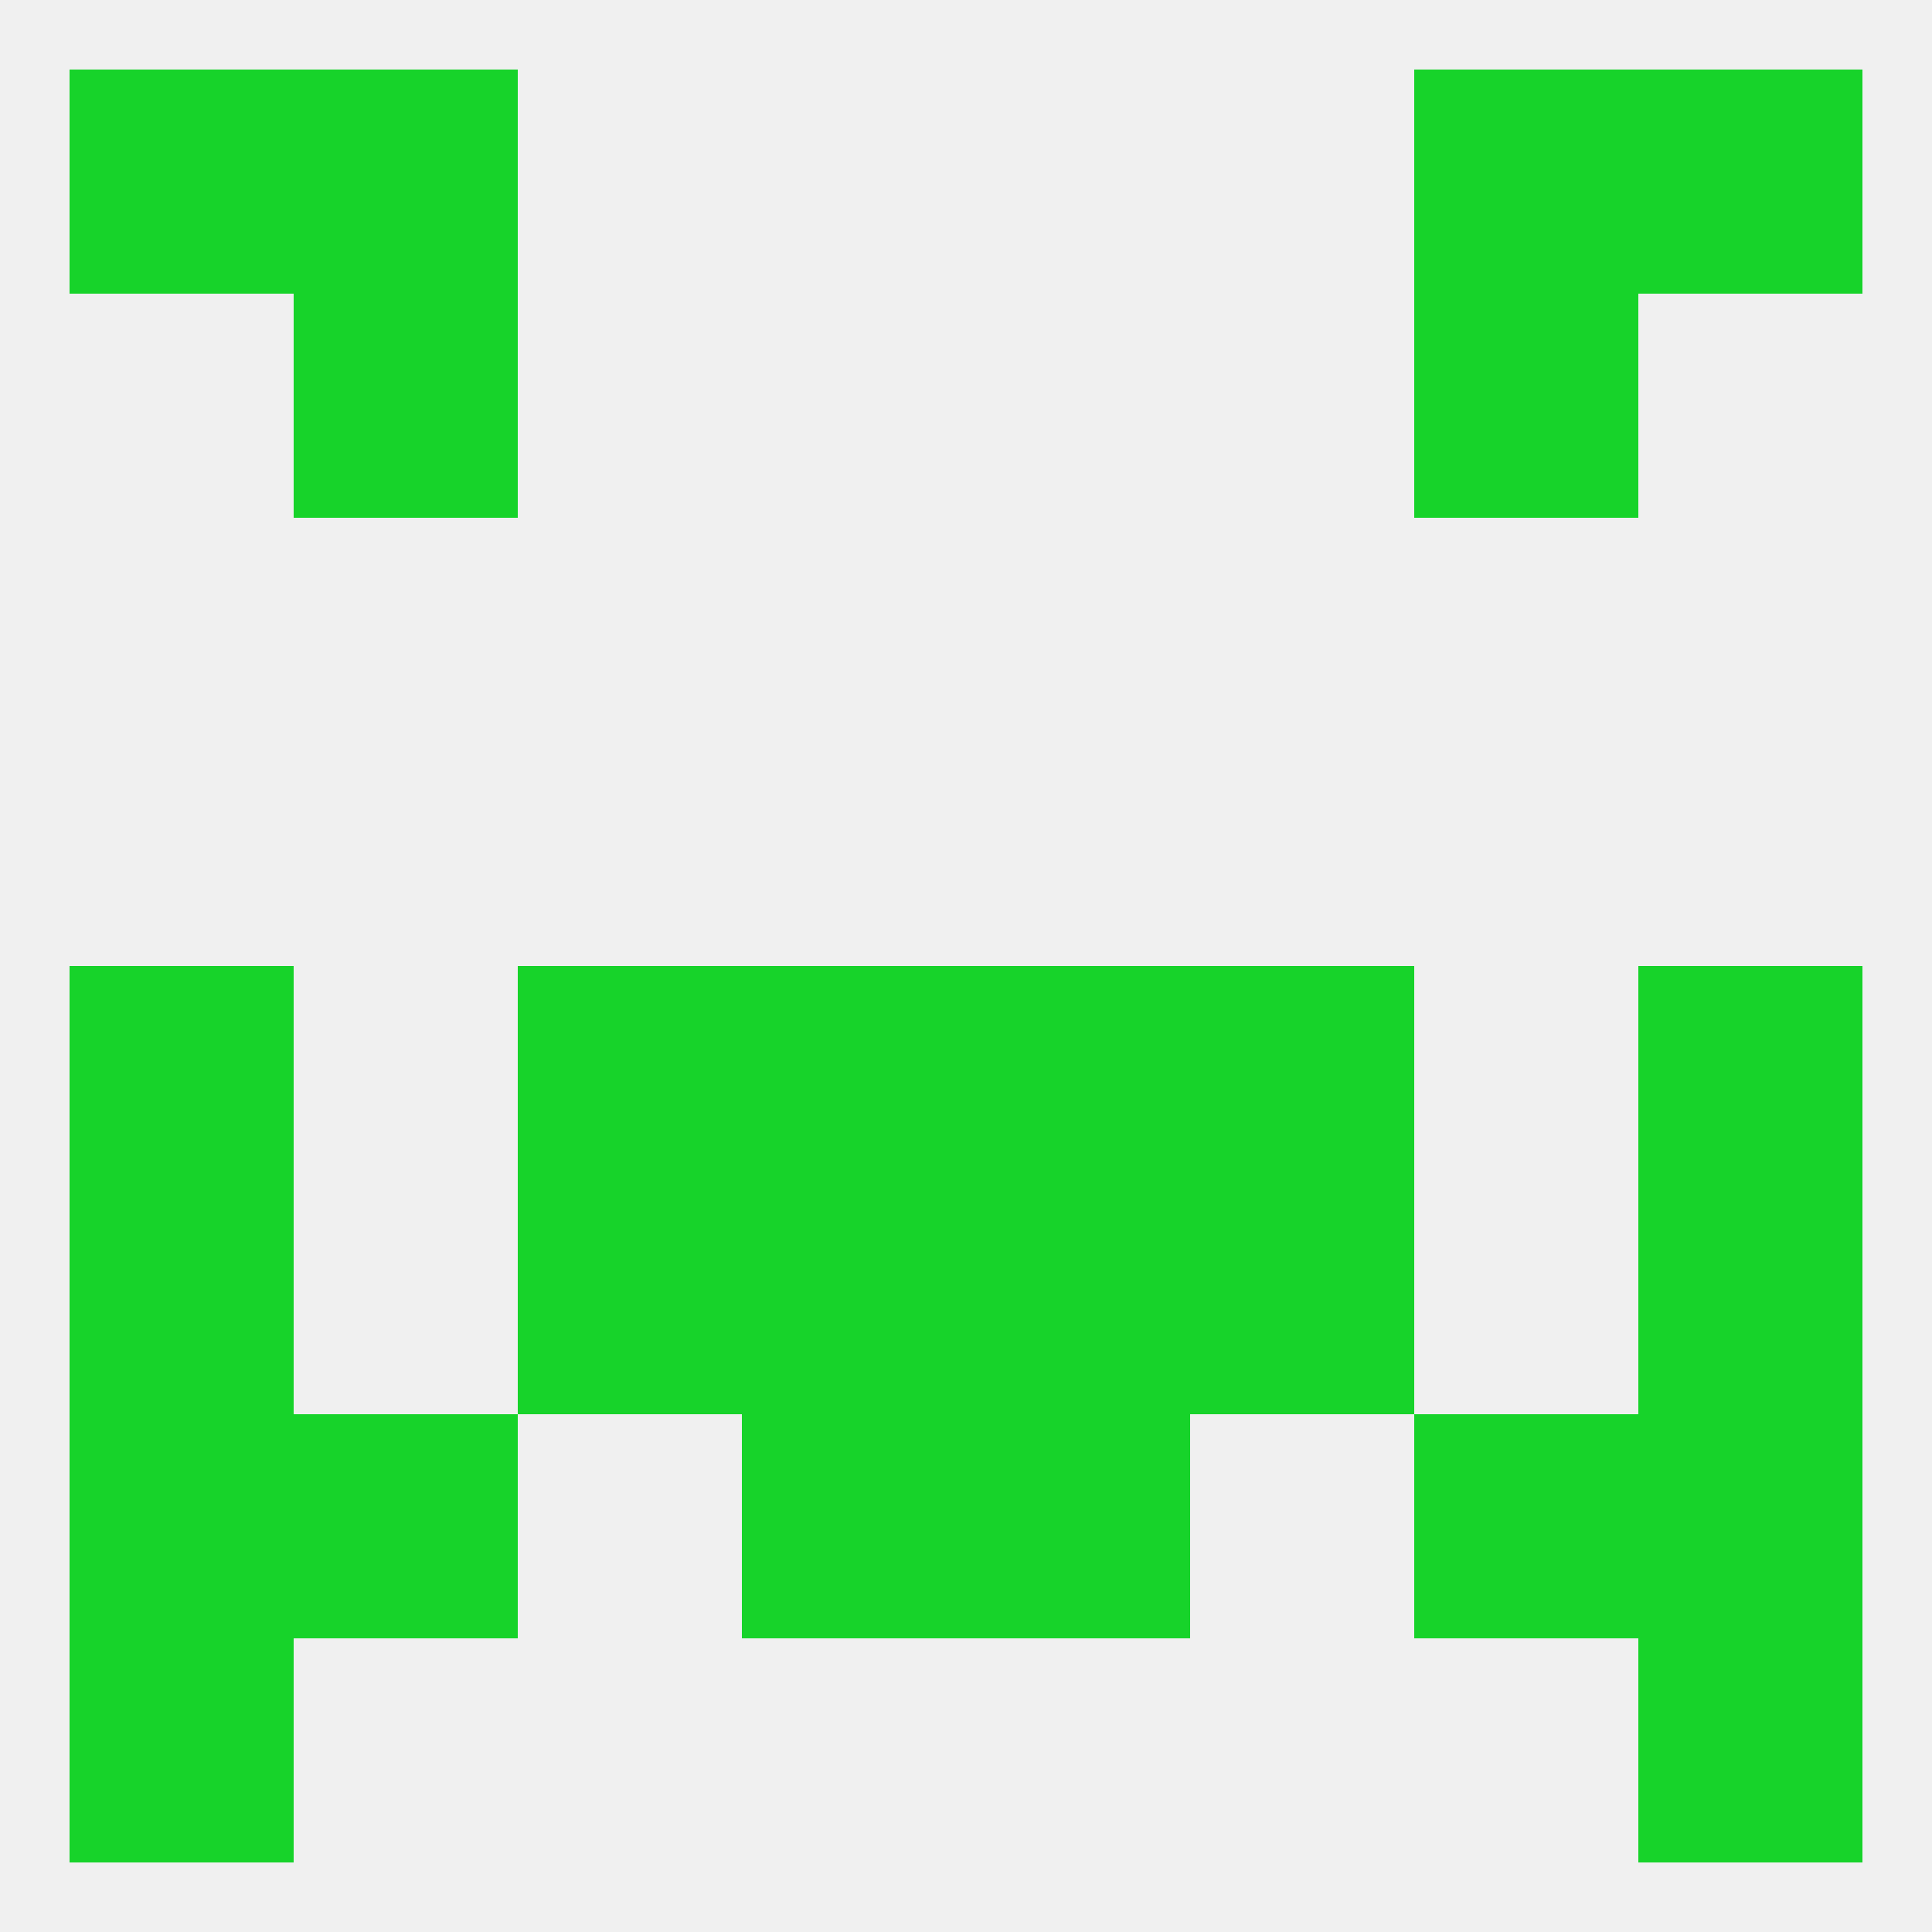 
<!--   <?xml version="1.0"?> -->
<svg version="1.1" baseprofile="full" xmlns="http://www.w3.org/2000/svg" xmlns:xlink="http://www.w3.org/1999/xlink" xmlns:ev="http://www.w3.org/2001/xml-events" width="250" height="250" viewBox="0 0 250 250" >
	<rect width="100%" height="100%" fill="rgba(240,240,240,255)"/>

	<rect x="9" y="125" width="29" height="29" fill="rgba(23,211,42,255)"/>
	<rect x="212" y="125" width="29" height="29" fill="rgba(23,211,42,255)"/>
	<rect x="96" y="125" width="29" height="29" fill="rgba(23,211,42,255)"/>
	<rect x="125" y="125" width="29" height="29" fill="rgba(23,211,42,255)"/>
	<rect x="67" y="125" width="29" height="29" fill="rgba(23,211,42,255)"/>
	<rect x="154" y="125" width="29" height="29" fill="rgba(23,211,42,255)"/>
	<rect x="9" y="154" width="29" height="29" fill="rgba(23,211,42,255)"/>
	<rect x="212" y="154" width="29" height="29" fill="rgba(23,211,42,255)"/>
	<rect x="96" y="154" width="29" height="29" fill="rgba(23,211,42,255)"/>
	<rect x="125" y="154" width="29" height="29" fill="rgba(23,211,42,255)"/>
	<rect x="67" y="154" width="29" height="29" fill="rgba(23,211,42,255)"/>
	<rect x="154" y="154" width="29" height="29" fill="rgba(23,211,42,255)"/>
	<rect x="183" y="183" width="29" height="29" fill="rgba(23,211,42,255)"/>
	<rect x="9" y="183" width="29" height="29" fill="rgba(23,211,42,255)"/>
	<rect x="212" y="183" width="29" height="29" fill="rgba(23,211,42,255)"/>
	<rect x="96" y="183" width="29" height="29" fill="rgba(23,211,42,255)"/>
	<rect x="125" y="183" width="29" height="29" fill="rgba(23,211,42,255)"/>
	<rect x="38" y="183" width="29" height="29" fill="rgba(23,211,42,255)"/>
	<rect x="9" y="212" width="29" height="29" fill="rgba(23,211,42,255)"/>
	<rect x="212" y="212" width="29" height="29" fill="rgba(23,211,42,255)"/>
	<rect x="212" y="9" width="29" height="29" fill="rgba(23,211,42,255)"/>
	<rect x="38" y="9" width="29" height="29" fill="rgba(23,211,42,255)"/>
	<rect x="183" y="9" width="29" height="29" fill="rgba(23,211,42,255)"/>
	<rect x="9" y="9" width="29" height="29" fill="rgba(23,211,42,255)"/>
	<rect x="38" y="38" width="29" height="29" fill="rgba(23,211,42,255)"/>
	<rect x="183" y="38" width="29" height="29" fill="rgba(23,211,42,255)"/>
</svg>